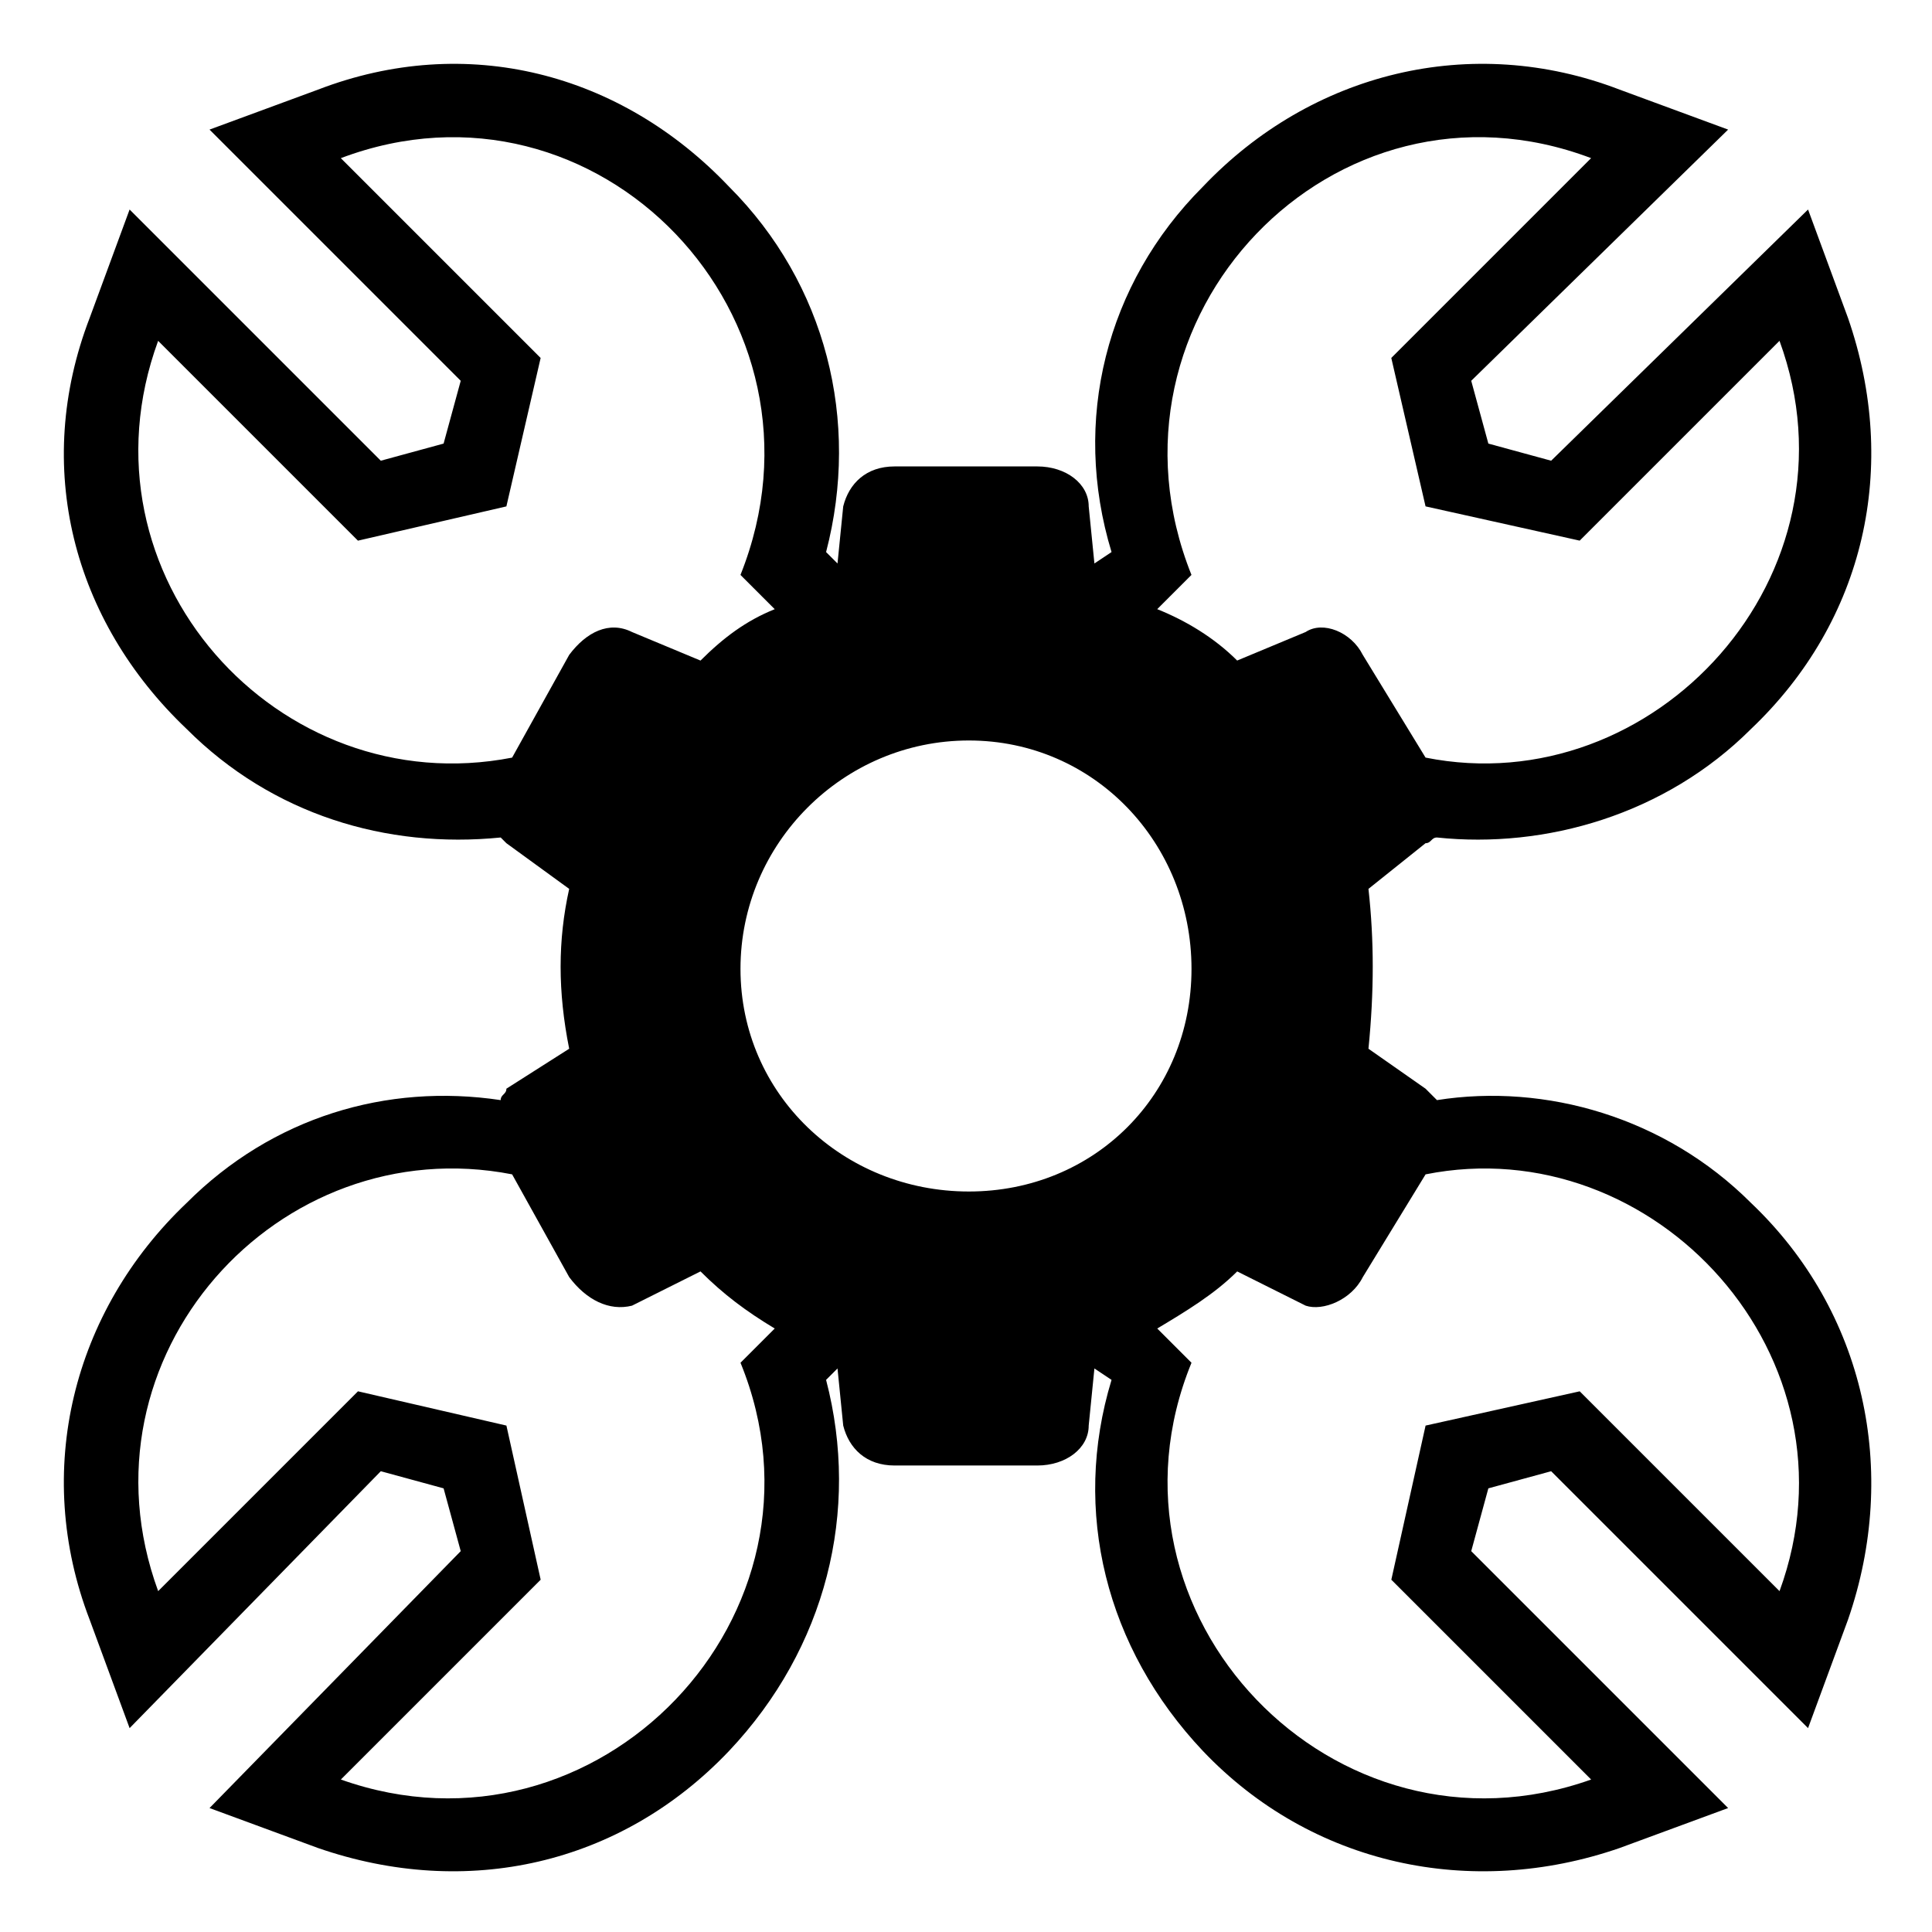 <?xml version="1.0" encoding="UTF-8"?>
<!-- Uploaded to: SVG Repo, www.svgrepo.com, Generator: SVG Repo Mixer Tools -->
<svg fill="#000000" width="800px" height="800px" version="1.1" viewBox="144 144 512 512" xmlns="http://www.w3.org/2000/svg">
 <path d="m555.07 533.89-16.641 4.539-4.539 16.641 68.082 68.082-28.746 10.59c-39.336 13.617-81.699 4.539-110.45-25.719-25.719-27.234-34.797-63.543-24.207-98.34l-4.539-3.027-1.512 15.129c0 6.051-6.051 10.59-13.617 10.59h-37.824c-7.566 0-12.105-4.539-13.617-10.59l-1.512-15.129-3.027 3.027c9.078 34.797 0 71.109-25.719 98.34-28.746 30.258-69.594 39.336-108.93 25.719l-28.746-10.59 66.57-68.082-4.539-16.641-16.641-4.539-66.57 68.082-10.59-28.746c-15.129-39.336-4.539-81.699 25.719-110.45 22.695-22.695 52.953-31.773 83.211-27.234 0-1.512 1.512-1.512 1.512-3.027l16.641-10.59c-3.027-15.129-3.027-28.746 0-42.363l-16.641-12.105-1.512-1.512c-30.258 3.027-60.52-6.051-83.211-28.746-30.258-28.746-40.848-69.594-25.719-108.93l10.59-28.746 66.57 66.57 16.641-4.539 4.539-16.641-66.57-66.57 28.746-10.59c39.336-15.129 80.188-4.539 108.93 25.719 25.719 25.719 34.797 62.031 25.719 96.828l3.027 3.027 1.512-15.129c1.512-6.051 6.051-10.59 13.617-10.59h37.824c7.566 0 13.617 4.539 13.617 10.59l1.512 15.129 4.539-3.027c-10.59-34.797-1.512-71.109 24.207-96.828 28.746-30.258 71.109-40.848 110.45-25.719l28.746 10.59-68.082 66.57 4.539 16.641 16.641 4.539 68.082-66.57 10.59 28.746c13.617 39.336 4.539 80.188-25.719 108.93-22.695 22.695-54.465 31.773-83.211 28.746-1.512 0-1.512 1.512-3.027 1.512l-15.129 12.105c1.512 13.617 1.512 27.234 0 42.363l15.129 10.59c1.512 1.512 1.512 1.512 3.027 3.027 28.746-4.539 60.52 4.539 83.211 27.234 30.258 28.746 39.336 71.109 25.719 110.45l-10.59 28.746zm-104.39-37.824 9.078 9.078c-27.234 66.57 37.824 134.65 105.91 110.45l-52.953-52.953 9.078-40.848 40.848-9.078 52.953 52.953c22.695-62.031-33.285-122.55-93.801-110.45l-16.641 27.234c-3.027 6.051-10.59 9.078-15.129 7.566l-18.156-9.078c-6.051 6.051-13.617 10.59-21.18 15.129zm0-190.63c7.566 3.027 15.129 7.566 21.18 13.617l18.156-7.566c4.539-3.027 12.105 0 15.129 6.051l16.641 27.234c60.52 12.105 116.5-48.414 93.801-110.45l-52.953 52.953-40.848-9.078-9.078-39.336 52.953-52.953c-68.082-25.719-133.14 42.363-105.91 110.45l-9.078 9.078zm-101.37 190.63c-7.566-4.539-13.617-9.078-19.668-15.129l-18.156 9.078c-6.051 1.512-12.105-1.512-16.641-7.566l-15.129-27.234c-62.031-12.105-116.5 48.414-93.801 110.45l52.953-52.953 39.336 9.078 9.078 40.848-52.953 52.953c68.082 24.207 133.14-43.875 105.91-110.45l9.078-9.078zm-69.594-151.29 15.129-27.234c4.539-6.051 10.59-9.078 16.641-6.051l18.156 7.566c6.051-6.051 12.105-10.59 19.668-13.617l-9.078-9.078c27.234-68.082-37.824-136.16-105.91-110.45l52.953 52.953-9.078 39.336-39.336 9.078-52.953-52.953c-22.695 62.031 31.773 122.55 93.801 110.45zm121.04-4.539c33.285 0 59.004 27.234 59.004 60.52 0 33.285-25.719 59.004-59.004 59.004s-60.52-25.719-60.52-59.004c0-33.285 27.234-60.52 60.52-60.52z" fill-rule="evenodd"/>
</svg>